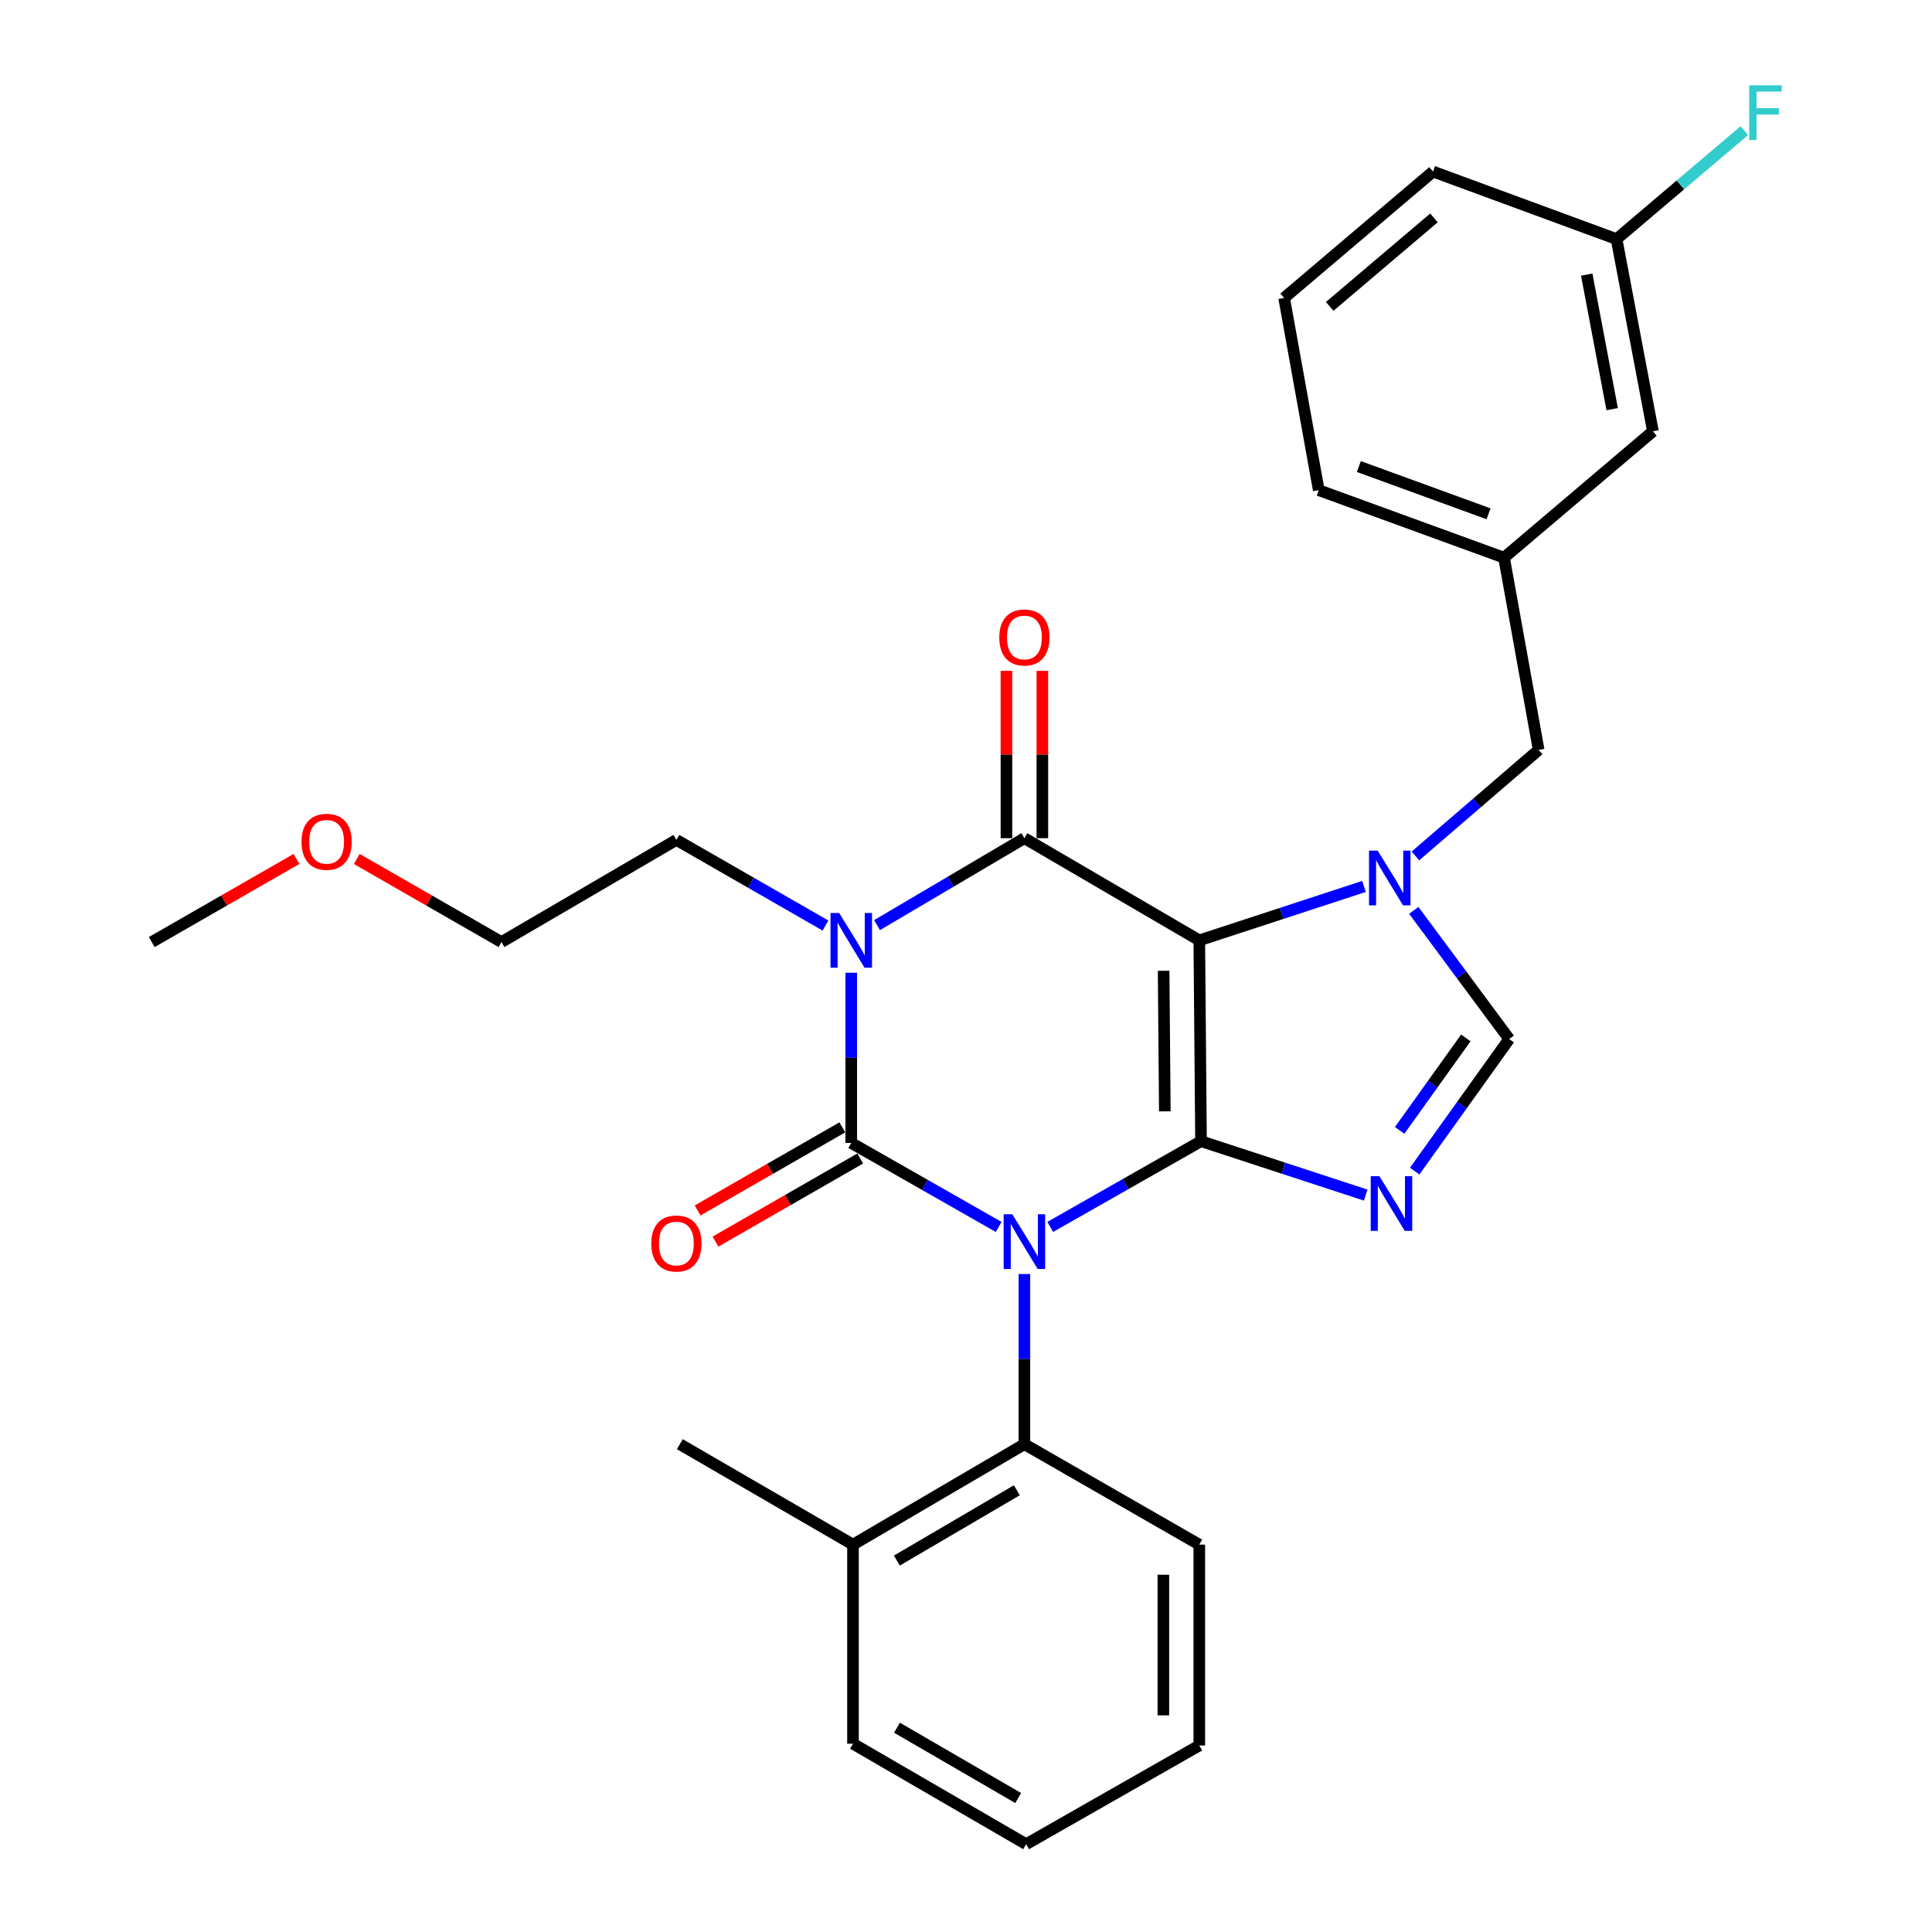 <?xml version='1.0' encoding='iso-8859-1'?>
<svg version='1.1' baseProfile='full'
              xmlns='http://www.w3.org/2000/svg'
                      xmlns:rdkit='http://www.rdkit.org/xml'
                      xmlns:xlink='http://www.w3.org/1999/xlink'
                  xml:space='preserve'
width='1000px' height='1000px' viewBox='0 0 1000 1000'>
<!-- END OF HEADER -->
<rect style='opacity:1.0;fill:#FFFFFF;stroke:none' width='1000' height='1000' x='0' y='0'> </rect>
<path class='bond-0' d='M 440.61,503.504 L 440.61,547.541' style='fill:none;fill-rule:evenodd;stroke:#0000FF;stroke-width:6px;stroke-linecap:butt;stroke-linejoin:miter;stroke-opacity:1' />
<path class='bond-0' d='M 440.61,547.541 L 440.61,591.577' style='fill:none;fill-rule:evenodd;stroke:#000000;stroke-width:6px;stroke-linecap:butt;stroke-linejoin:miter;stroke-opacity:1' />
<path class='bond-1' d='M 453.952,478.851 L 492.089,456.348' style='fill:none;fill-rule:evenodd;stroke:#0000FF;stroke-width:6px;stroke-linecap:butt;stroke-linejoin:miter;stroke-opacity:1' />
<path class='bond-1' d='M 492.089,456.348 L 530.226,433.846' style='fill:none;fill-rule:evenodd;stroke:#000000;stroke-width:6px;stroke-linecap:butt;stroke-linejoin:miter;stroke-opacity:1' />
<path class='bond-2' d='M 427.261,479.055 L 388.678,456.895' style='fill:none;fill-rule:evenodd;stroke:#0000FF;stroke-width:6px;stroke-linecap:butt;stroke-linejoin:miter;stroke-opacity:1' />
<path class='bond-2' d='M 388.678,456.895 L 350.096,434.734' style='fill:none;fill-rule:evenodd;stroke:#000000;stroke-width:6px;stroke-linecap:butt;stroke-linejoin:miter;stroke-opacity:1' />
<path class='bond-3' d='M 440.61,591.577 L 478.759,613.321' style='fill:none;fill-rule:evenodd;stroke:#000000;stroke-width:6px;stroke-linecap:butt;stroke-linejoin:miter;stroke-opacity:1' />
<path class='bond-3' d='M 478.759,613.321 L 516.908,635.065' style='fill:none;fill-rule:evenodd;stroke:#0000FF;stroke-width:6px;stroke-linecap:butt;stroke-linejoin:miter;stroke-opacity:1' />
<path class='bond-4' d='M 435.98,583.514 L 398.527,605.021' style='fill:none;fill-rule:evenodd;stroke:#000000;stroke-width:6px;stroke-linecap:butt;stroke-linejoin:miter;stroke-opacity:1' />
<path class='bond-4' d='M 398.527,605.021 L 361.075,626.528' style='fill:none;fill-rule:evenodd;stroke:#FF0000;stroke-width:6px;stroke-linecap:butt;stroke-linejoin:miter;stroke-opacity:1' />
<path class='bond-4' d='M 445.241,599.641 L 407.788,621.148' style='fill:none;fill-rule:evenodd;stroke:#000000;stroke-width:6px;stroke-linecap:butt;stroke-linejoin:miter;stroke-opacity:1' />
<path class='bond-4' d='M 407.788,621.148 L 370.336,642.655' style='fill:none;fill-rule:evenodd;stroke:#FF0000;stroke-width:6px;stroke-linecap:butt;stroke-linejoin:miter;stroke-opacity:1' />
<path class='bond-5' d='M 530.226,659.438 L 530.226,703.475' style='fill:none;fill-rule:evenodd;stroke:#0000FF;stroke-width:6px;stroke-linecap:butt;stroke-linejoin:miter;stroke-opacity:1' />
<path class='bond-5' d='M 530.226,703.475 L 530.226,747.512' style='fill:none;fill-rule:evenodd;stroke:#000000;stroke-width:6px;stroke-linecap:butt;stroke-linejoin:miter;stroke-opacity:1' />
<path class='bond-6' d='M 543.595,635.055 L 582.618,612.867' style='fill:none;fill-rule:evenodd;stroke:#0000FF;stroke-width:6px;stroke-linecap:butt;stroke-linejoin:miter;stroke-opacity:1' />
<path class='bond-6' d='M 582.618,612.867 L 621.64,590.679' style='fill:none;fill-rule:evenodd;stroke:#000000;stroke-width:6px;stroke-linecap:butt;stroke-linejoin:miter;stroke-opacity:1' />
<path class='bond-7' d='M 530.226,433.846 L 620.751,486.722' style='fill:none;fill-rule:evenodd;stroke:#000000;stroke-width:6px;stroke-linecap:butt;stroke-linejoin:miter;stroke-opacity:1' />
<path class='bond-8' d='M 539.525,433.846 L 539.525,390.542' style='fill:none;fill-rule:evenodd;stroke:#000000;stroke-width:6px;stroke-linecap:butt;stroke-linejoin:miter;stroke-opacity:1' />
<path class='bond-8' d='M 539.525,390.542 L 539.525,347.238' style='fill:none;fill-rule:evenodd;stroke:#FF0000;stroke-width:6px;stroke-linecap:butt;stroke-linejoin:miter;stroke-opacity:1' />
<path class='bond-8' d='M 520.928,433.846 L 520.928,390.542' style='fill:none;fill-rule:evenodd;stroke:#000000;stroke-width:6px;stroke-linecap:butt;stroke-linejoin:miter;stroke-opacity:1' />
<path class='bond-8' d='M 520.928,390.542 L 520.928,347.238' style='fill:none;fill-rule:evenodd;stroke:#FF0000;stroke-width:6px;stroke-linecap:butt;stroke-linejoin:miter;stroke-opacity:1' />
<path class='bond-9' d='M 855.556,223.247 L 836.732,123.754' style='fill:none;fill-rule:evenodd;stroke:#000000;stroke-width:6px;stroke-linecap:butt;stroke-linejoin:miter;stroke-opacity:1' />
<path class='bond-9' d='M 834.46,211.781 L 821.283,142.136' style='fill:none;fill-rule:evenodd;stroke:#000000;stroke-width:6px;stroke-linecap:butt;stroke-linejoin:miter;stroke-opacity:1' />
<path class='bond-10' d='M 855.556,223.247 L 778.483,288.656' style='fill:none;fill-rule:evenodd;stroke:#000000;stroke-width:6px;stroke-linecap:butt;stroke-linejoin:miter;stroke-opacity:1' />
<path class='bond-11' d='M 620.751,486.722 L 621.64,590.679' style='fill:none;fill-rule:evenodd;stroke:#000000;stroke-width:6px;stroke-linecap:butt;stroke-linejoin:miter;stroke-opacity:1' />
<path class='bond-11' d='M 602.288,502.475 L 602.91,575.244' style='fill:none;fill-rule:evenodd;stroke:#000000;stroke-width:6px;stroke-linecap:butt;stroke-linejoin:miter;stroke-opacity:1' />
<path class='bond-12' d='M 620.751,486.722 L 663.377,472.772' style='fill:none;fill-rule:evenodd;stroke:#000000;stroke-width:6px;stroke-linecap:butt;stroke-linejoin:miter;stroke-opacity:1' />
<path class='bond-12' d='M 663.377,472.772 L 706.002,458.821' style='fill:none;fill-rule:evenodd;stroke:#0000FF;stroke-width:6px;stroke-linecap:butt;stroke-linejoin:miter;stroke-opacity:1' />
<path class='bond-13' d='M 621.64,590.679 L 664.265,604.629' style='fill:none;fill-rule:evenodd;stroke:#000000;stroke-width:6px;stroke-linecap:butt;stroke-linejoin:miter;stroke-opacity:1' />
<path class='bond-13' d='M 664.265,604.629 L 706.89,618.58' style='fill:none;fill-rule:evenodd;stroke:#0000FF;stroke-width:6px;stroke-linecap:butt;stroke-linejoin:miter;stroke-opacity:1' />
<path class='bond-14' d='M 732.233,606.166 L 756.701,571.984' style='fill:none;fill-rule:evenodd;stroke:#0000FF;stroke-width:6px;stroke-linecap:butt;stroke-linejoin:miter;stroke-opacity:1' />
<path class='bond-14' d='M 756.701,571.984 L 781.169,537.802' style='fill:none;fill-rule:evenodd;stroke:#000000;stroke-width:6px;stroke-linecap:butt;stroke-linejoin:miter;stroke-opacity:1' />
<path class='bond-14' d='M 724.452,585.087 L 741.579,561.16' style='fill:none;fill-rule:evenodd;stroke:#0000FF;stroke-width:6px;stroke-linecap:butt;stroke-linejoin:miter;stroke-opacity:1' />
<path class='bond-14' d='M 741.579,561.16 L 758.707,537.232' style='fill:none;fill-rule:evenodd;stroke:#000000;stroke-width:6px;stroke-linecap:butt;stroke-linejoin:miter;stroke-opacity:1' />
<path class='bond-15' d='M 781.169,537.802 L 756.467,504.507' style='fill:none;fill-rule:evenodd;stroke:#000000;stroke-width:6px;stroke-linecap:butt;stroke-linejoin:miter;stroke-opacity:1' />
<path class='bond-15' d='M 756.467,504.507 L 731.765,471.212' style='fill:none;fill-rule:evenodd;stroke:#0000FF;stroke-width:6px;stroke-linecap:butt;stroke-linejoin:miter;stroke-opacity:1' />
<path class='bond-16' d='M 732.617,443.029 L 764.513,415.584' style='fill:none;fill-rule:evenodd;stroke:#0000FF;stroke-width:6px;stroke-linecap:butt;stroke-linejoin:miter;stroke-opacity:1' />
<path class='bond-16' d='M 764.513,415.584 L 796.408,388.139' style='fill:none;fill-rule:evenodd;stroke:#000000;stroke-width:6px;stroke-linecap:butt;stroke-linejoin:miter;stroke-opacity:1' />
<path class='bond-17' d='M 836.732,123.754 L 869.795,95.686' style='fill:none;fill-rule:evenodd;stroke:#000000;stroke-width:6px;stroke-linecap:butt;stroke-linejoin:miter;stroke-opacity:1' />
<path class='bond-17' d='M 869.795,95.686 L 902.858,67.618' style='fill:none;fill-rule:evenodd;stroke:#33CCCC;stroke-width:6px;stroke-linecap:butt;stroke-linejoin:miter;stroke-opacity:1' />
<path class='bond-18' d='M 836.732,123.754 L 741.734,88.803' style='fill:none;fill-rule:evenodd;stroke:#000000;stroke-width:6px;stroke-linecap:butt;stroke-linejoin:miter;stroke-opacity:1' />
<path class='bond-19' d='M 259.571,487.611 L 350.096,434.734' style='fill:none;fill-rule:evenodd;stroke:#000000;stroke-width:6px;stroke-linecap:butt;stroke-linejoin:miter;stroke-opacity:1' />
<path class='bond-20' d='M 259.571,487.611 L 222.118,466.104' style='fill:none;fill-rule:evenodd;stroke:#000000;stroke-width:6px;stroke-linecap:butt;stroke-linejoin:miter;stroke-opacity:1' />
<path class='bond-20' d='M 222.118,466.104 L 184.665,444.597' style='fill:none;fill-rule:evenodd;stroke:#FF0000;stroke-width:6px;stroke-linecap:butt;stroke-linejoin:miter;stroke-opacity:1' />
<path class='bond-21' d='M 441.509,902.547 L 531.125,954.545' style='fill:none;fill-rule:evenodd;stroke:#000000;stroke-width:6px;stroke-linecap:butt;stroke-linejoin:miter;stroke-opacity:1' />
<path class='bond-21' d='M 464.285,894.261 L 527.016,930.661' style='fill:none;fill-rule:evenodd;stroke:#000000;stroke-width:6px;stroke-linecap:butt;stroke-linejoin:miter;stroke-opacity:1' />
<path class='bond-22' d='M 441.509,902.547 L 441.509,799.5' style='fill:none;fill-rule:evenodd;stroke:#000000;stroke-width:6px;stroke-linecap:butt;stroke-linejoin:miter;stroke-opacity:1' />
<path class='bond-23' d='M 531.125,954.545 L 620.751,903.456' style='fill:none;fill-rule:evenodd;stroke:#000000;stroke-width:6px;stroke-linecap:butt;stroke-linejoin:miter;stroke-opacity:1' />
<path class='bond-24' d='M 620.751,903.456 L 620.751,799.5' style='fill:none;fill-rule:evenodd;stroke:#000000;stroke-width:6px;stroke-linecap:butt;stroke-linejoin:miter;stroke-opacity:1' />
<path class='bond-24' d='M 602.155,887.863 L 602.155,815.093' style='fill:none;fill-rule:evenodd;stroke:#000000;stroke-width:6px;stroke-linecap:butt;stroke-linejoin:miter;stroke-opacity:1' />
<path class='bond-25' d='M 620.751,799.5 L 530.226,747.512' style='fill:none;fill-rule:evenodd;stroke:#000000;stroke-width:6px;stroke-linecap:butt;stroke-linejoin:miter;stroke-opacity:1' />
<path class='bond-26' d='M 530.226,747.512 L 441.509,799.5' style='fill:none;fill-rule:evenodd;stroke:#000000;stroke-width:6px;stroke-linecap:butt;stroke-linejoin:miter;stroke-opacity:1' />
<path class='bond-26' d='M 526.321,771.355 L 464.219,807.746' style='fill:none;fill-rule:evenodd;stroke:#000000;stroke-width:6px;stroke-linecap:butt;stroke-linejoin:miter;stroke-opacity:1' />
<path class='bond-27' d='M 441.509,799.5 L 351.883,747.512' style='fill:none;fill-rule:evenodd;stroke:#000000;stroke-width:6px;stroke-linecap:butt;stroke-linejoin:miter;stroke-opacity:1' />
<path class='bond-28' d='M 153.446,444.597 L 115.994,466.104' style='fill:none;fill-rule:evenodd;stroke:#FF0000;stroke-width:6px;stroke-linecap:butt;stroke-linejoin:miter;stroke-opacity:1' />
<path class='bond-28' d='M 115.994,466.104 L 78.541,487.611' style='fill:none;fill-rule:evenodd;stroke:#000000;stroke-width:6px;stroke-linecap:butt;stroke-linejoin:miter;stroke-opacity:1' />
<path class='bond-29' d='M 778.483,288.656 L 796.408,388.139' style='fill:none;fill-rule:evenodd;stroke:#000000;stroke-width:6px;stroke-linecap:butt;stroke-linejoin:miter;stroke-opacity:1' />
<path class='bond-30' d='M 778.483,288.656 L 682.586,253.705' style='fill:none;fill-rule:evenodd;stroke:#000000;stroke-width:6px;stroke-linecap:butt;stroke-linejoin:miter;stroke-opacity:1' />
<path class='bond-30' d='M 770.467,265.941 L 703.338,241.475' style='fill:none;fill-rule:evenodd;stroke:#000000;stroke-width:6px;stroke-linecap:butt;stroke-linejoin:miter;stroke-opacity:1' />
<path class='bond-31' d='M 664.66,154.222 L 682.586,253.705' style='fill:none;fill-rule:evenodd;stroke:#000000;stroke-width:6px;stroke-linecap:butt;stroke-linejoin:miter;stroke-opacity:1' />
<path class='bond-32' d='M 664.66,154.222 L 741.734,88.803' style='fill:none;fill-rule:evenodd;stroke:#000000;stroke-width:6px;stroke-linecap:butt;stroke-linejoin:miter;stroke-opacity:1' />
<path class='bond-32' d='M 688.256,158.587 L 742.207,112.794' style='fill:none;fill-rule:evenodd;stroke:#000000;stroke-width:6px;stroke-linecap:butt;stroke-linejoin:miter;stroke-opacity:1' />
<path  class='atom-0' d='M 434.35 472.562
L 443.63 487.562
Q 444.55 489.042, 446.03 491.722
Q 447.51 494.402, 447.59 494.562
L 447.59 472.562
L 451.35 472.562
L 451.35 500.882
L 447.47 500.882
L 437.51 484.482
Q 436.35 482.562, 435.11 480.362
Q 433.91 478.162, 433.55 477.482
L 433.55 500.882
L 429.87 500.882
L 429.87 472.562
L 434.35 472.562
' fill='#0000FF'/>
<path  class='atom-2' d='M 523.966 628.497
L 533.246 643.497
Q 534.166 644.977, 535.646 647.657
Q 537.126 650.337, 537.206 650.497
L 537.206 628.497
L 540.966 628.497
L 540.966 656.817
L 537.086 656.817
L 527.126 640.417
Q 525.966 638.497, 524.726 636.297
Q 523.526 634.097, 523.166 633.417
L 523.166 656.817
L 519.486 656.817
L 519.486 628.497
L 523.966 628.497
' fill='#0000FF'/>
<path  class='atom-4' d='M 517.226 329.959
Q 517.226 323.159, 520.586 319.359
Q 523.946 315.559, 530.226 315.559
Q 536.506 315.559, 539.866 319.359
Q 543.226 323.159, 543.226 329.959
Q 543.226 336.839, 539.826 340.759
Q 536.426 344.639, 530.226 344.639
Q 523.986 344.639, 520.586 340.759
Q 517.226 336.879, 517.226 329.959
M 530.226 341.439
Q 534.546 341.439, 536.866 338.559
Q 539.226 335.639, 539.226 329.959
Q 539.226 324.399, 536.866 321.599
Q 534.546 318.759, 530.226 318.759
Q 525.906 318.759, 523.546 321.559
Q 521.226 324.359, 521.226 329.959
Q 521.226 335.679, 523.546 338.559
Q 525.906 341.439, 530.226 341.439
' fill='#FF0000'/>
<path  class='atom-5' d='M 337.096 643.635
Q 337.096 636.835, 340.456 633.035
Q 343.816 629.235, 350.096 629.235
Q 356.376 629.235, 359.736 633.035
Q 363.096 636.835, 363.096 643.635
Q 363.096 650.515, 359.696 654.435
Q 356.296 658.315, 350.096 658.315
Q 343.856 658.315, 340.456 654.435
Q 337.096 650.555, 337.096 643.635
M 350.096 655.115
Q 354.416 655.115, 356.736 652.235
Q 359.096 649.315, 359.096 643.635
Q 359.096 638.075, 356.736 635.275
Q 354.416 632.435, 350.096 632.435
Q 345.776 632.435, 343.416 635.235
Q 341.096 638.035, 341.096 643.635
Q 341.096 649.355, 343.416 652.235
Q 345.776 655.115, 350.096 655.115
' fill='#FF0000'/>
<path  class='atom-9' d='M 713.963 608.784
L 723.243 623.784
Q 724.163 625.264, 725.643 627.944
Q 727.123 630.624, 727.203 630.784
L 727.203 608.784
L 730.963 608.784
L 730.963 637.104
L 727.083 637.104
L 717.123 620.704
Q 715.963 618.784, 714.723 616.584
Q 713.523 614.384, 713.163 613.704
L 713.163 637.104
L 709.483 637.104
L 709.483 608.784
L 713.963 608.784
' fill='#0000FF'/>
<path  class='atom-11' d='M 713.075 440.297
L 722.355 455.297
Q 723.275 456.777, 724.755 459.457
Q 726.235 462.137, 726.315 462.297
L 726.315 440.297
L 730.075 440.297
L 730.075 468.617
L 726.195 468.617
L 716.235 452.217
Q 715.075 450.297, 713.835 448.097
Q 712.635 445.897, 712.275 445.217
L 712.275 468.617
L 708.595 468.617
L 708.595 440.297
L 713.075 440.297
' fill='#0000FF'/>
<path  class='atom-13' d='M 905.386 44.165
L 922.226 44.165
L 922.226 47.405
L 909.186 47.405
L 909.186 56.005
L 920.786 56.005
L 920.786 59.285
L 909.186 59.285
L 909.186 72.485
L 905.386 72.485
L 905.386 44.165
' fill='#33CCCC'/>
<path  class='atom-23' d='M 156.056 435.713
Q 156.056 428.913, 159.416 425.113
Q 162.776 421.313, 169.056 421.313
Q 175.336 421.313, 178.696 425.113
Q 182.056 428.913, 182.056 435.713
Q 182.056 442.593, 178.656 446.513
Q 175.256 450.393, 169.056 450.393
Q 162.816 450.393, 159.416 446.513
Q 156.056 442.633, 156.056 435.713
M 169.056 447.193
Q 173.376 447.193, 175.696 444.313
Q 178.056 441.393, 178.056 435.713
Q 178.056 430.153, 175.696 427.353
Q 173.376 424.513, 169.056 424.513
Q 164.736 424.513, 162.376 427.313
Q 160.056 430.113, 160.056 435.713
Q 160.056 441.433, 162.376 444.313
Q 164.736 447.193, 169.056 447.193
' fill='#FF0000'/>
</svg>
